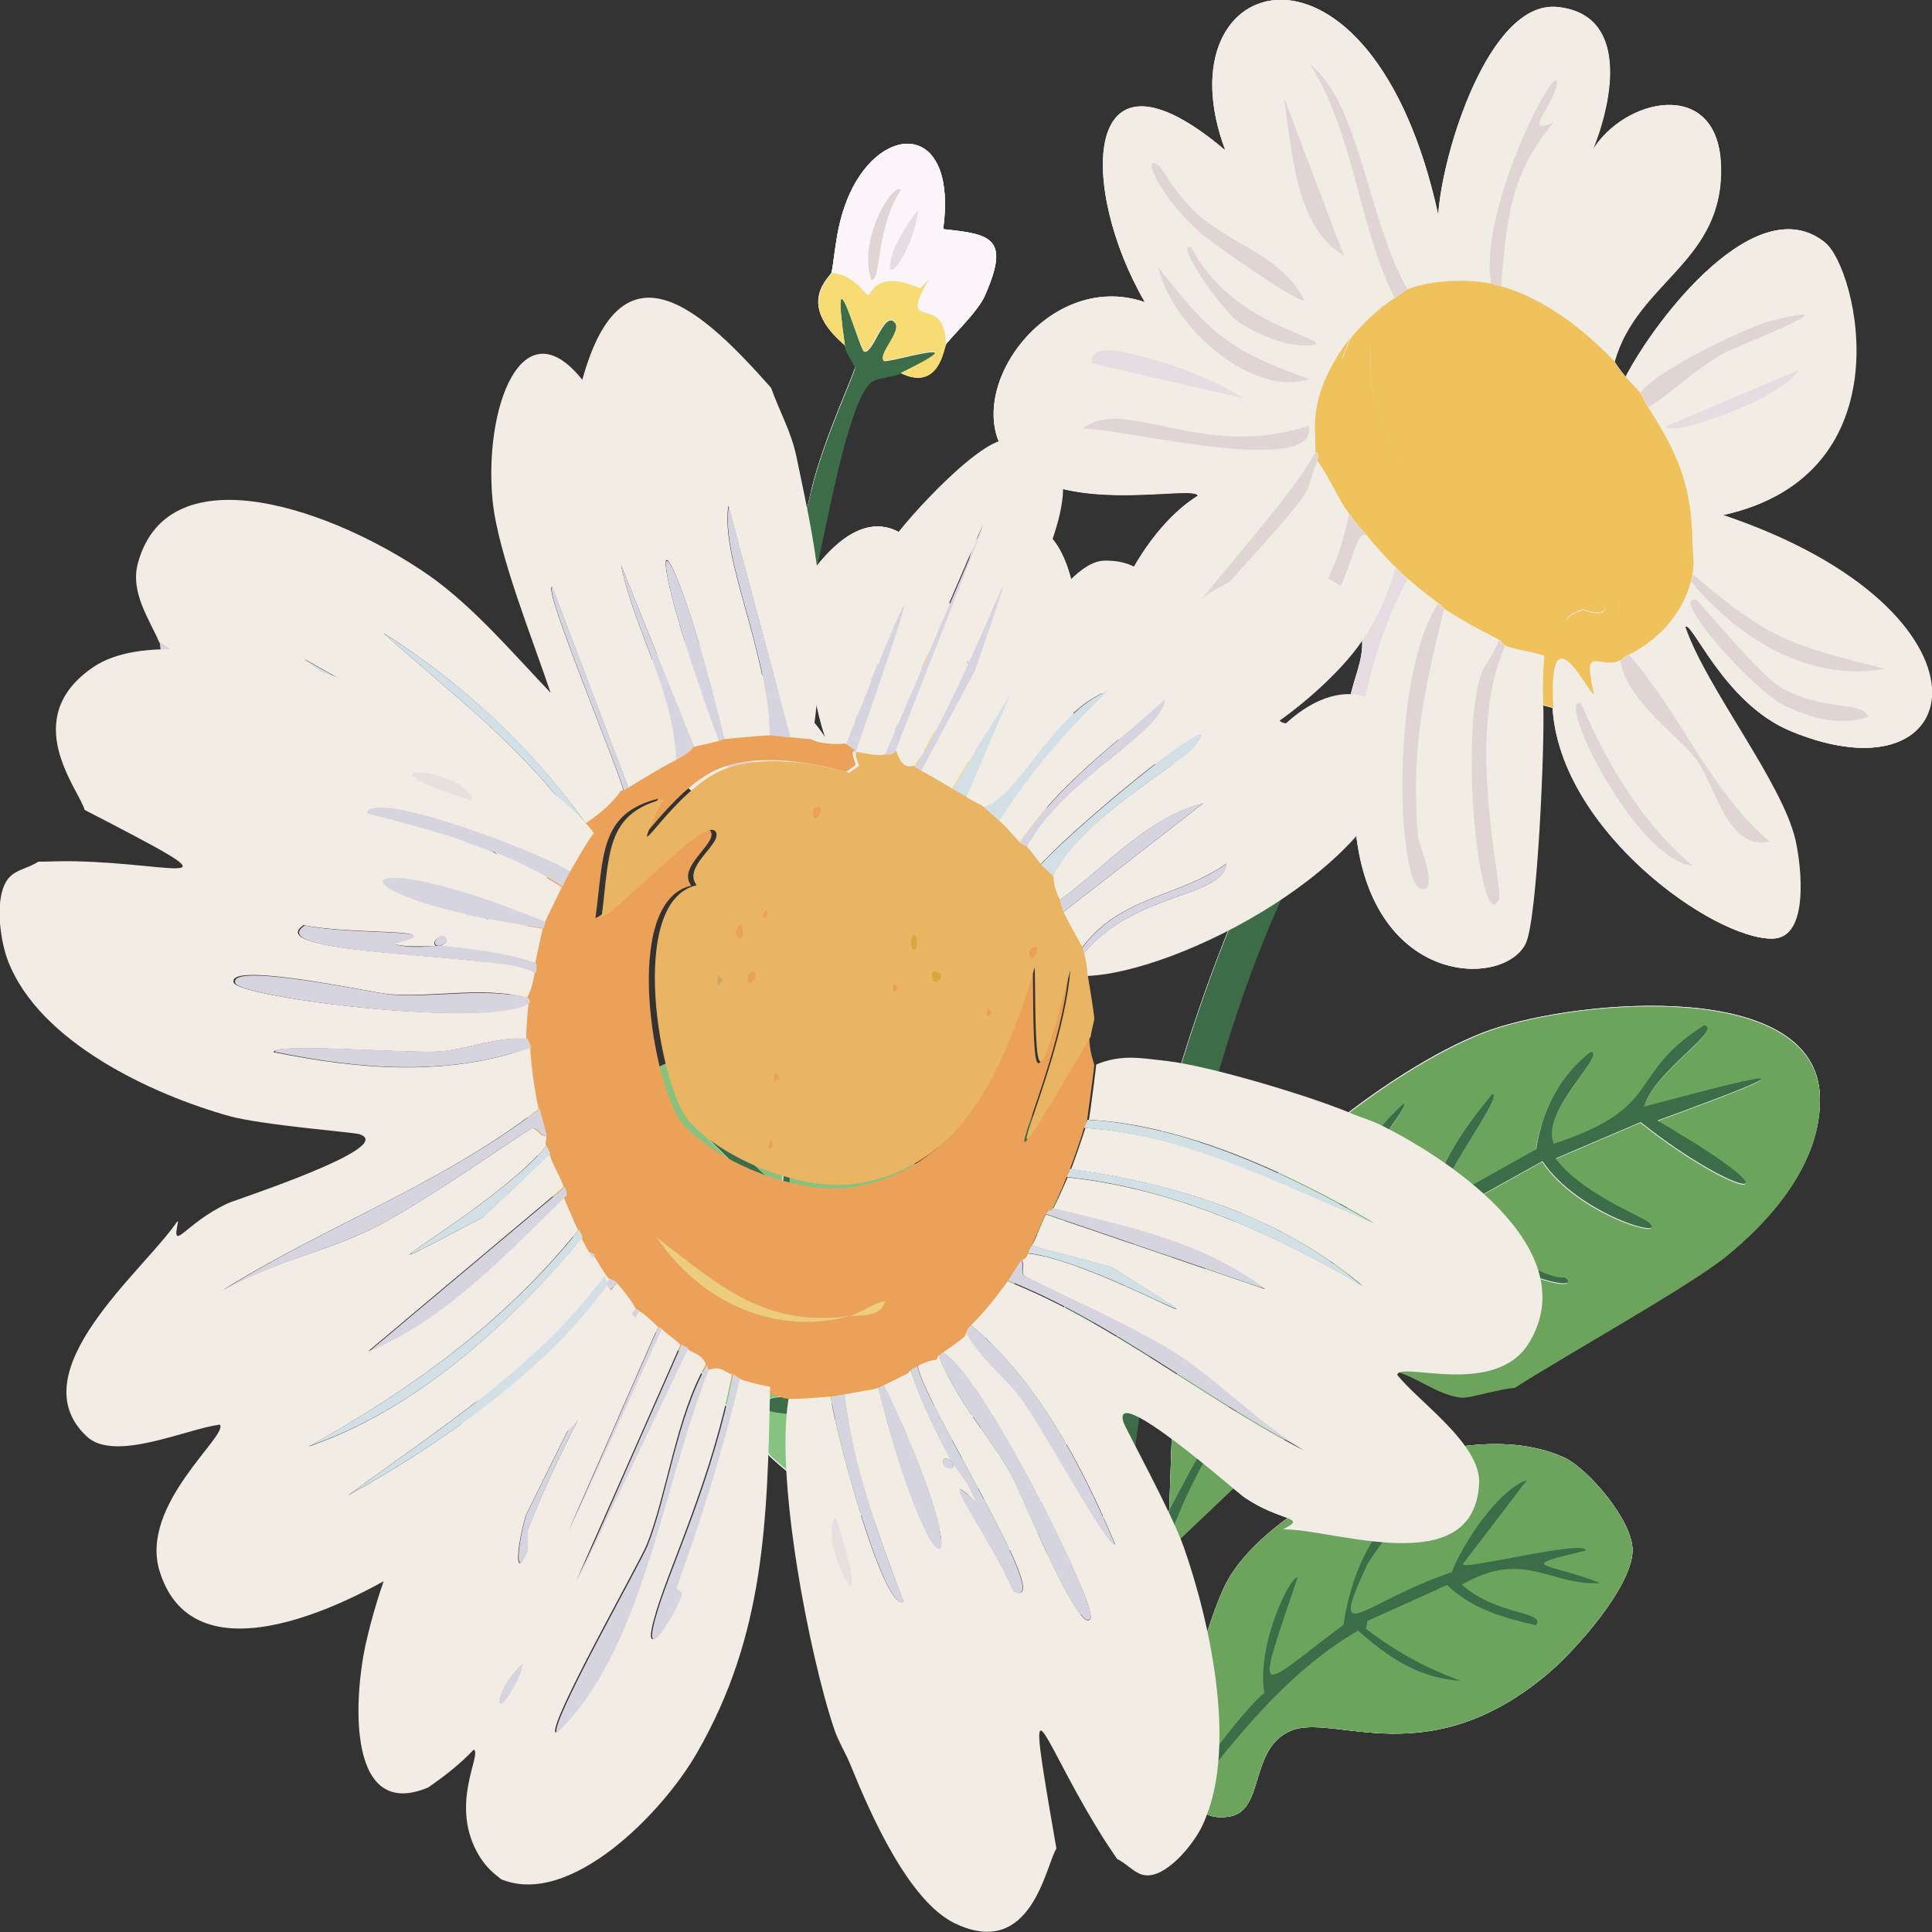 <svg viewBox="0 0 50 50" xmlns="http://www.w3.org/2000/svg" id="Layer_2"><rect x="0" y="0" width="50" height="50" fill="#333333" stroke="none"/><defs><style>.cls-1{fill:none;}.cls-2{fill:#86c381;}.cls-3{fill:#efc25b;}.cls-4{fill:#e0d5d4;}.cls-5{fill:#edeceb;}.cls-6{fill:#cfa26e;}.cls-7{fill:#eba158;}.cls-8{fill:#f7db73;}.cls-9{fill:#fbf5f9;}.cls-10{fill:#e8e0de;}.cls-11{fill:#f1ede5;}.cls-12{fill:#d8a93a;}.cls-13{fill:#d2dfe4;}.cls-14{fill:#d6d4de;}.cls-15{fill:#e7dce1;}.cls-16{fill:#eab562;}.cls-17{fill:#3c6d48;}.cls-18{fill:#6ca45d;}.cls-19{fill:#eccd7f;}</style></defs><g id="Layer_1-2"><g id="Chamomile_Icon"><rect height="50" width="50" y="0" x="0" class="cls-1"></rect><path d="M31.83,47.01c.91-.16.49-1.76,1.58-2.22,1.12-.47,3.55,1.18,6.7-1.52.66-.57,2.1-2.17,2.14-3.12.03-.78-1.16-2.15-1.77-2.43-2.72-1.24-7.55,1.08-8.72,3.2-.59,1.07-2.22,6.49.07,6.09Z" class="cls-9"></path><path d="M17.84,16.63c.68.08,1.7.69,2.28,1.14.18-1.71.48-3.43.88-5.1.32-1.34,1.12-3.01,1.13-3.18,0-.06-.23-.33-.26-.55-1.3-1.1-.38-1.77-.35-1.89.1-.44.1-1.35.56-2.22.89-1.68,2.69-1.56,2.33,1.1,1.24.13,1.74.22,1.08,1.72-.17.39-.74.93-1.01,1.26-.06.08-.17,1.24-1.18.74-.22.11-.64.09-.8.26-.59.6-1.13,3.77-1.37,4.75,2.07-2.59,3.43.23,3.89,2.53.28,0-.7-3.59,1.06-3.73,2.64-.2,1.89,5.92,1,7.45.58,1.24-.04,1.26-.75,1.8-.14.11-.81.44-.86.56-.39.93,1.25,5.59,1.58,6.71.56,1.9,1.16,3.79,1.64,5.72.26-1.4.52-2.82.83-4.21,1.09-4.81,2.75-9.48,5.42-13.43.09-.49.35-.99.31-1.5-1.08,1.66-5.65,5.21-6.63,1.86-.55-1.89.88-4.67,2.38-5.59-.06-.33-3.57.58-4.87-.94-1.39-1.62.94-4.96,3.5-4.07-1.72-2.95-1.66-7.1,2.08-3.93-1.75-4.68,3.79-6.27,5.51,1.69.09-1.59,1.31-5.57,3.08-5.4,1.84.18,1.46,2.36.9,3.73.81-1.37,3.23-1.92,3.33.32.12,2.54-2.16,3.03-2.75,5.12.01.02.06.12.29.4.8-1.54,3.41-4.9,5.15-3.47.81.66,2.14,6-2.64,7.05,7.38,2.49,6.43,7.53,1.76,5.59-1.76-.73-2.58-2.95-2.74-2.69.55,1.59,2.51,4.01,2.85,5.52.15.67.36,2.52-.58,2.54-1.51.03-5.5-2.79-5.69-5.97l-.26-.07c.04,1.02-.15,5.51-.45,6.16-.6,1.28-4.71,1.12-4.41-4.3l-.44-.12c-.66,2.13-2.39,3.68-4.26,12.37-.38,1.77-.84,3.5-1.02,5.32,0,0,.02-.03.05.22.26,2.39-.97,6.88.87,1.18.08-2.12.04-4.23.92-6.19,1.08-2.42,5.13-5.46,7.4-6.24,2.31-.8,8.47-1.34,8.52,1.76.03,1.7-1.29,3.18-2.44,4.1-.97.78-4.17,2.56-5.46,3.39-.41.03-1.18.28-1.4.25-.85-.1-1.55-.99-2.55-.69-.32.1-4.44,4.14-5.13,4.74-.71,2.16-1.26,5.65-1.42,5.9-.11.16-.45-.02-.51-.24-.11-.44.6-7.6.32-9.1-.19-1.18-2.11-5.81-2.57-7.29-.55-1.8-1.05-3.67-1.26-5.56-.18-.4-2.66-.27-2.33-1.31-1.56-.48-3.21-1.01-4.48-2.16-.23-.2-.56-.47-.73-.72-.87-1.28-.58-3.23.69-3.09ZM20.87,15.97c-.17.65-.49,1.27-.59,1.95,1.87,1.58.82,2.14.59-1.95ZM19.71,27.7c.58.17,1.17.47,1.7.77,2.07,1.16,4.46,3.58,5.46,5.96.68,1.63,1.33,6.35,1.02,8.04-.02.11.16.25-.09.19-.41-.7-.74-1.83-1.32-2.36-.13-.12-.82-.39-1.02-.48.11.83-.46,5.13-1.13,5.19-1.17.1.52-2.76.51-5.35-1.99-.07-3.32-.51-4.9-1.95-.06-.05-.06-.1-.22-.27-1.63-1.62-3.73-4.9-3.65-7.47.09-2.71,1.63-2.82,3.63-2.24Z" class="cls-9"></path><path d="M31.83,47.01c.91-.16.49-1.76,1.58-2.22,1.12-.47,3.55,1.18,6.7-1.52.66-.57,2.1-2.17,2.14-3.12.03-.78-1.16-2.15-1.77-2.43-2.72-1.24-7.55,1.08-8.72,3.2-.59,1.07-2.22,6.49.07,6.09Z" class="cls-5"></path><path d="M17.84,16.63c.68.08,1.7.69,2.28,1.14.18-1.71.48-3.43.88-5.1.32-1.34,1.12-3.01,1.13-3.18,0-.06-.23-.33-.26-.55-1.3-1.1-.38-1.77-.35-1.89.1-.44.1-1.35.56-2.22.89-1.68,2.69-1.56,2.33,1.1,1.24.13,1.74.22,1.08,1.72-.17.39-.74.93-1.01,1.26-.06.08-.17,1.24-1.18.74-.22.11-.64.09-.8.26-.59.6-1.13,3.77-1.37,4.75,2.07-2.59,3.43.23,3.89,2.53.28,0-.7-3.59,1.06-3.73,2.64-.2,1.89,5.92,1,7.45.58,1.24-.04,1.26-.75,1.8-.14.11-.81.44-.86.56-.39.93,1.25,5.59,1.58,6.71.56,1.9,1.16,3.79,1.64,5.72.26-1.4.52-2.82.83-4.21,1.09-4.81,2.75-9.48,5.42-13.43.09-.49.35-.99.31-1.5-1.08,1.66-5.65,5.21-6.63,1.86-.55-1.89.88-4.67,2.38-5.59-.06-.33-3.57.58-4.87-.94-1.39-1.62.94-4.96,3.5-4.07-1.72-2.95-1.66-7.1,2.08-3.93-1.75-4.68,3.79-6.27,5.51,1.69.09-1.59,1.31-5.57,3.08-5.4,1.84.18,1.46,2.36.9,3.73.81-1.37,3.23-1.92,3.33.32.12,2.54-2.16,3.03-2.75,5.12.01.02.06.12.29.4.8-1.54,3.41-4.9,5.15-3.47.81.66,2.14,6-2.64,7.05,7.38,2.49,6.43,7.53,1.76,5.59-1.76-.73-2.58-2.95-2.74-2.69.55,1.59,2.51,4.01,2.85,5.52.15.67.36,2.52-.58,2.54-1.51.03-5.5-2.79-5.69-5.97l-.26-.07c.04,1.02-.15,5.51-.45,6.16-.6,1.28-4.71,1.12-4.41-4.3l-.44-.12c-.66,2.13-2.39,3.68-4.26,12.37-.38,1.77-.84,3.5-1.02,5.32,0,0,.02-.03.05.22.26,2.39-.97,6.88.87,1.18.08-2.12.04-4.23.92-6.19,1.08-2.42,5.13-5.46,7.4-6.24,2.31-.8,8.47-1.34,8.52,1.76.03,1.7-1.29,3.18-2.44,4.1-.97.78-4.17,2.56-5.46,3.39-.41.03-1.18.28-1.4.25-.85-.1-1.55-.99-2.55-.69-.32.1-4.44,4.14-5.13,4.74-.71,2.16-1.26,5.65-1.42,5.9-.11.16-.45-.02-.51-.24-.11-.44.6-7.6.32-9.1-.19-1.18-2.11-5.81-2.57-7.29-.55-1.8-1.05-3.67-1.26-5.56-.18-.4-2.66-.27-2.33-1.31-1.56-.48-3.21-1.01-4.48-2.16-.23-.2-.56-.47-.73-.72-.87-1.28-.58-3.23.69-3.09ZM20.87,15.97c-.17.65-.49,1.27-.59,1.95,1.87,1.58.82,2.14.59-1.95ZM19.71,27.7c.58.17,1.17.47,1.7.77,2.07,1.16,4.46,3.58,5.46,5.96.68,1.63,1.33,6.35,1.02,8.04-.02.11.16.25-.09.19-.41-.7-.74-1.83-1.32-2.36-.13-.12-.82-.39-1.02-.48.11.83-.46,5.13-1.13,5.19-1.17.1.52-2.76.51-5.35-1.99-.07-3.32-.51-4.9-1.95-.06-.05-.06-.1-.22-.27-1.63-1.62-3.73-4.9-3.65-7.47.09-2.71,1.63-2.82,3.63-2.24Z" class="cls-5"></path><path d="M33.38,31.32c-.5,1.13-.7,2.41-.58,3.65,2.27-1.71,1.23-2.2,2.02-4.31.25-.67.98-1.62,1.5-2.08.14.1-1.06,1.39-1.41,2.52-1.19,3.87.69.95,2.11.14.19-1.12.9-2.08,1.58-2.9.38-.04-1.59,2.5-1.33,2.81l2.48-1.39c.14-1.03.66-1.95,1.41-2.52.41.08-1.31,1.53-.96,2.38,2.9-.95,1.84-1.77,3.9-3.07.48.13-1.31,1.2-1.56,2.11,3.55-.96,4.37-1.11.34.36,3.94,2.29,2.13,2.07-.43.04l-2.2.94c.64.88,2.21,1.49,2.4,1.65.59.48-1.82-.19-2.74-1.58l-2.37,1.32c-.04.18,2.32,1.78,2.95,1.69.54.45-1.79-.11-3.22-1.5-3.3,2.53-2.37,1.24.7,2.67l-3.21-.65c-2.14,1.96-3.67,3.64-4.64,6.62.69-.6,4.81-4.65,5.13-4.74,1-.3,1.7.59,2.55.69.23.03,1-.23,1.4-.25,1.29-.83,4.49-2.61,5.46-3.39,1.14-.92,2.47-2.4,2.44-4.1-.05-3.1-6.21-2.57-8.52-1.76-2.27.79-6.32,3.83-7.4,6.24-.88,1.96-.84,4.07-.92,6.19.64-1.27,1.33-2.52,2.24-3.57-.21-2.3.78-4.86.88-4.2Z" class="cls-18"></path><path d="M16.08,29.94c-.08,2.57,2.02,5.85,3.65,7.47.17.17.17.22.22.27,1.57,1.44,2.91,1.88,4.9,1.95,0,0,0-.2.09-.19.57.06.43.31.53.35.2.09.89.36,1.02.48.02-.22-.63-1.31-.7-1.35-.54-.35-2.17-.34-.23-.43-.86-1.86-5.39-1.81-5.68-2-.14-.1-.1-.24.06-.3.72-.27,4.02.71,4.92,1.17l-2.6-3.81c-.46.17-.96.28-1.45.24-.27-.02-2.65-.32-2.56-.43l3.71.05c.18-.29-1.61-1.89-1.81-2.23-2.99.35-4.35-.14-.28-.23-3.15-2.87-2.69-3.04.27-.19.33-.16-.25-2.24.15-2.07.28.68.06,2.06.12,2.3.07.26,1.41,1.49,1.7,1.88l.15-2.07c.5,2.06-.56,1.91,1.23,3.92l.16-.12c-.07-.23-.11-2.31.23-2.21.09,2.48-.49,2.41,1.1,4.52l.16-.11c.02-.4.12-1.6.2-1.85.65-2.08-.06,2.25-.04,2.42.03.31,1.22,1.96,1.4,2.43.33.05.12-2.33.41-1.74.19.39-.62,2.43.76,4.38.31-1.69-.34-6.41-1.02-8.04-1-2.37-3.39-4.8-5.46-5.96-.53-.3-1.12-.61-1.7-.77-2-.58-3.55-.47-3.63,2.24Z" class="cls-2"></path><path d="M22.36,22.6c-.33,1.04,2.15.92,2.33,1.31.21,1.89.7,3.77,1.26,5.56.46,1.48,2.39,6.11,2.57,7.29.28,1.5-.43,8.66-.32,9.1.06.22.4.41.51.24.16-.25.71-3.74,1.42-5.9.98-2.97,2.51-4.65,4.64-6.62l3.21.65c-3.07-1.43-4-.14-.7-2.67,1.43,1.39,3.76,1.95,3.22,1.5-.63.09-2.99-1.51-2.95-1.69l2.37-1.32c.93,1.39,3.33,2.06,2.74,1.58-.19-.16-1.76-.77-2.4-1.65l2.2-.94c2.55,2.02,4.37,2.25.43-.04,4.03-1.47,3.21-1.31-.34-.36.25-.91,2.04-1.98,1.56-2.11-2.06,1.3-1,2.12-3.9,3.07-.35-.85,1.37-2.3.96-2.38-.76.58-1.27,1.49-1.41,2.52l-2.48,1.39c-.25-.31,1.71-2.85,1.33-2.81-.68.83-1.39,1.78-1.58,2.9-1.43.81-3.3,3.73-2.11-.14.35-1.14,1.55-2.42,1.41-2.52-.53.45-1.25,1.4-1.5,2.08-.79,2.11.25,2.61-2.02,4.31-.12-1.24.08-2.52.58-3.65-.1-.66-1.09,1.9-.88,4.2-.91,1.05-1.59,2.3-2.24,3.57-1.84,5.69-.61,1.21-.87-1.18-.34.08-.77-1.64-.63-1.65.11.24.57,1.35.59,1.43.18-1.82.64-3.55,1.02-5.32,1.88-8.69,3.6-10.24,4.26-12.37.19-.62.19-1.29.31-1.92-2.67,3.95-4.33,8.62-5.42,13.43-.32,1.39-.57,2.81-.83,4.21-.48-1.93-1.09-3.82-1.64-5.72-.33-1.12-1.96-5.78-1.58-6.71.05-.12.72-.45.86-.56,1.34-2.34-.71.04-.88-.02-.12-.61-.64-2.1-.84-1.12-.16.8,1.52,2.09-1.73,1.17-.17-.05-.35-.09-.53-.14Z" class="cls-17"></path><path d="M19.87,30.96c-4.07.09-2.71.58.28.23.2.34,1.99,1.94,1.81,2.23l-3.71-.05c-.09.11,2.29.41,2.56.43.49.03.98-.08,1.45-.24l2.6,3.81c-.9-.46-4.2-1.43-4.92-1.17-.16.06-.2.2-.06.3.29.2,4.82.15,5.68,2-1.94.1-.31.09.23.43.06.04.72,1.13.7,1.35.57.54.91,1.67,1.32,2.36.24.06.07-.07.09-.19-1.38-1.95-.57-3.99-.76-4.38-.29-.59-.08,1.78-.41,1.74-.18-.47-1.37-2.13-1.4-2.43-.02-.17.69-4.5.04-2.42-.08.25-.18,1.45-.2,1.85l-.16.11c-1.59-2.11-1.01-2.04-1.1-4.52-.34-.1-.3,1.98-.23,2.21l-.16.12c-1.79-2.02-.73-1.87-1.23-3.92l-.15,2.07c-.29-.4-1.63-1.62-1.7-1.88-.07-.24.16-1.62-.12-2.3-.4-.17.18,1.92-.15,2.07-2.96-2.85-3.43-2.68-.27.19Z" class="cls-17"></path><path d="M24.85,39.64c0,2.59-1.68,5.45-.51,5.35.67-.06,1.24-4.35,1.13-5.19-.1-.05.04-.3-.53-.35-.08,0-.08.19-.09.19Z" class="cls-17"></path><path d="M35.08,20.11c-.3,5.42,3.81,5.58,4.41,4.3.3-.65.49-5.14.45-6.16-.02-.42,0-.84.03-1.26-.06-.08-.81-.17-1.01-.27-1.08,2.38-.02,6.26-.16,6.56-.46.99-1.04-4.03-.45-5.83.05-.17.38-.61.46-.88-.47-.25-.97-.5-1.41-.8-.53,2.1-.87,3.69-.68,5.89.02.19.58,1.53.05,1.33-.59-.22-.77-5.5.47-7.37-.27-.19-.55-.42-.8-.64-.85,1.58-1.25,3.29-1.35,5.13Z" class="cls-11"></path><path d="M22.89,22.74c3.26.92,1.58-.37,1.73-1.17.19-.98.72.51.84,1.12.17.07,2.22-2.32.88.02.71-.54,1.33-.56.75-1.8-.01-.03-.23.07-.3-.34.65-1.31-.13-1.38-.09-.02-.07.07-.61-.22-1.04.3-.35-1.55-1.34-1.42-1.44-1.55-.09-.11.27-2.67-.54-2.52.5,1.23.12,2.16.14,2.47,0,.17.54.69.15.83-.06.02-.11-.45-.18-.47-.39-.1.11,2.11.3,2.35-.14.13-1.26-.67-1.19.79Z" class="cls-8"></path><path d="M21,12.68c-.4,1.67-.7,3.38-.88,5.1,0,0,.02.03.16.15.1-.68.42-1.3.59-1.95.11-.42.17-.87.27-1.3.24-.99.78-4.15,1.37-4.75.16-.17.58-.15.8-.26,2.2-1.07-.36-.24-.44-.33-.15-.17.46-.75.3-.97-.28-.39-.57.83-.81.73-.12-.05-.9-2.95-.49-.13.03.21.26.49.26.55-.01.17-.81,1.84-1.13,3.18Z" class="cls-17"></path><path d="M21.87,8.95c-.41-2.82.37.08.49.13.23.09.52-1.13.81-.73.16.23-.45.81-.3.97.09.09,2.64-.74.44.33,1.01.5,1.12-.66,1.18-.74-.04-1.43-1.29-.2-.43-1.7l-.24.25c-1.14-.51-1.27.17-1.34.17-.09,0-.35-.52-.95-.57-.03.12-.95.79.35,1.89Z" class="cls-8"></path><path d="M34.95,18.07c-.12.63-.12,1.3-.31,1.92l.44.12c.1-1.84.5-3.55,1.35-5.13-.1-.09-.21-.19-.31-.29-.28.84-.4,1.18-.86,1.88.04.51-.22,1.01-.31,1.5Z" class="cls-15"></path><path d="M31.83,47.01c.91-.16.49-1.76,1.58-2.22,1.12-.47,3.55,1.18,6.7-1.52.66-.57,2.1-2.17,2.14-3.12.03-.78-1.16-2.15-1.77-2.43-2.72-1.24-7.55,1.08-8.72,3.2-.59,1.07-2.22,6.49.07,6.09Z" class="cls-18"></path><path d="M39.51,38.31c-.71.23-1.64,1.6-1.94,2.38-2.24.74-3.24,2.06-2.2-.17.11-.24,1.1-1.52,1.03-1.57-.95.63-1.45,1.89-1.63,3.1-2.28,1.7-2.31,2.11-1.19-1.22-.15-.1-1.07,1.69-.86,2.99-.25.14-1.92,2.12-1.66,2.35,1.19-1.54,2.46-3.03,4.09-3.97.8.72,1.61,1.24,2.66,1.3-.89-.32-1.7-.76-2.46-1.35l.04-.2,2.06-.93c.66.63,1.47.85,2.3,1.04.28-.36-1.01-.24-1.92-1.05,1.64-.93,2.27.04,3.59-.04-1.37-.54-2.27-.4-.38-.84,0-.3-3.06.49-3.19.36l1.67-2.19Z" class="cls-17"></path><path d="M17.15,19.72c.17.25.51.52.73.72,1.27,1.14,2.93,1.68,4.48,2.16.17.05.35.09.53.14-.07-1.46,1.05-.66,1.19-.79-.19-.24-.69-2.45-.3-2.35.08.02.12.5.18.47.38-.14-.14-.66-.15-.83-.01-.31.36-1.23-.14-2.47.81-.15.45,2.41.54,2.52.11.13,1.09,0,1.44,1.55.43-.52.97-.23,1.04-.3-.04-1.35.74-1.28.09.02.07.42.29.31.3.34.89-1.53,1.64-7.66-1-7.45-1.76.14-.78,3.73-1.06,3.73-.47-2.29-1.83-5.11-3.89-2.53-.1.43-.16.88-.27,1.3.22,4.1,1.27,3.53-.59,1.95-.14-.11-.15-.14-.16-.15-.58-.46-1.59-1.07-2.28-1.14-1.27-.14-1.56,1.81-.69,3.09Z" class="cls-11"></path><path d="M20.01,19.86c-.37-.18-.78-.15-1.17-.21l-.04.2c1.42.03,1.91,2.08,3.37,1.91.04-.19-.76-.42-1.18-.79-.28-.25-.68-.96-.98-1.11Z" class="cls-4"></path><path d="M19.42,18.22c-.15-.02-.22.03-.13.18.11.18,2.6,2.62,3.01,2.76-.08-.61-2.68-2.91-2.88-2.94Z" class="cls-4"></path><path d="M22.45,15.76c-.42.79.32,2.92,1.03,3.55-.49-1.13-.9-2.28-1.03-3.55Z" class="cls-4"></path><path d="M25.76,17.28c-.47.57-.71,2.65-.33,2.45l.33-2.45Z" class="cls-15"></path><path d="M26.93,17.92c-.21.32-.6,1.01-.7,1.34-.6,2.02.51.24.7-1.34Z" class="cls-4"></path><path d="M22.17,18.43c-.16.74.16,1.44.5,2.04.32-.06-.25-1.19-.5-2.04Z" class="cls-4"></path><path d="M29.4,37.91c-.03-.26-.04-.21-.05-.22-.01-.08-.47-1.18-.59-1.43-.14,0,.29,1.73.63,1.65Z" class="cls-18"></path><path d="M26.14,11.9c1.3,1.52,4.82.61,4.87.94-1.5.92-2.93,3.7-2.38,5.59.98,3.35,5.54-.2,6.63-1.86.46-.7.58-1.04.86-1.88-.26-.25-.52-.56-.76-.84-.22-.15-.4.78-.63,1.26-.35.69-3.01,4.47-3.61,4.15-.42-.23.6-.71,1.03-1.15,1.23-1.28,2.43-2.91,2.77-4.8-.31-.43-.51-.96-.83-1.38l-.25.73c-.34.64-1.79,2.08-2.23,2.67-.85,1.15-2.78,4.6-1.99,2.42.53-1.47,3.56-4.45,4.43-6.04.06-.45-.3-1.35.89-2.93.27-.36.79-.85,1.15-1.06-.96-1.91-1.05-4.26-2.18-6.03,1.25.91,1.52,4.1,2.51,5.8.58-.24,1.56-.28,2.17-.15-.31-1.77,1.49-5.39,1.7-5.25.04.54-.98,1.47-.09,1.09-1.11,1.34-1.21,2.48-1.35,4.23,1.1.31,2.12,1.09,2.94,1.95.59-2.09,2.86-2.58,2.75-5.12-.1-2.24-2.52-1.69-3.33-.32.56-1.37.94-3.55-.9-3.73-1.77-.17-2.99,3.81-3.08,5.4-1.72-7.96-7.26-6.38-5.51-1.69-3.74-3.17-3.8.98-2.08,3.93-2.56-.89-4.9,2.45-3.5,4.07Z" class="cls-11"></path><path d="M34.09,11.93c.08-.23-.05-.21-.05-.22-.87,1.59-3.9,4.57-4.43,6.04-.78,2.18,1.14-1.27,2-2.42.44-.6,1.9-2.04,2.23-2.67l.24-.73Z" class="cls-4"></path><path d="M35.36,13.85c-.15-.18-.31-.36-.45-.54-.35,1.89-1.54,3.52-2.77,4.8-.43.44-1.45.92-1.03,1.15.6.33,3.27-3.46,3.61-4.15.24-.47.41-1.4.63-1.25Z" class="cls-4"></path><path d="M33.86,11.02c-2.75.91-4.76-.79-5.83.07.9-.01,5.35,1.11,5.82.19.03-.06.06-.2,0-.26Z" class="cls-4"></path><path d="M36.09,7.71c.11-.07.31-.22.33-.23-.99-1.7-1.26-4.89-2.51-5.8,1.13,1.76,1.23,4.12,2.18,6.03Z" class="cls-4"></path><path d="M38.59,7.33c.09.02.18.05.26.07.14-1.75.24-2.89,1.35-4.23-.89.39.13-.55.09-1.09-.22-.15-2.02,3.48-1.7,5.24Z" class="cls-4"></path><path d="M29.97,6.91c.38,1.59,2.47,3.39,3.91,2.9-2.05-.74-2.5-1.1-3.91-2.9Z" class="cls-4"></path><path d="M29.97,4.27c-.45-.3.05.84,1.12,1.78.2.18,2.55,1.84,2.67,1.72-.55-1.09-1.84-1.45-2.67-2.14-.62-.52-1.04-1.31-1.11-1.36Z" class="cls-4"></path><path d="M33.22,2.5c.24,1.45.28,3.34,1.56,4.12l-1.56-4.12Z" class="cls-4"></path><path d="M29.49,9.21c-.39-.09-1.24-.36-1.25.19l3.95.91c-.79-.49-1.81-.89-2.7-1.1Z" class="cls-15"></path><path d="M30.83,6.4c-.47-.18.78,1.61,1.18,1.9.5.36,1.46.76,2.06.61.05-.22-2.25-.57-3.24-2.51Z" class="cls-4"></path><path d="M40.2,18.32c.18,3.18,4.17,6,5.69,5.97.94-.02.73-1.87.58-2.54-.34-1.5-2.3-3.93-2.85-5.52.16-.26.98,1.96,2.74,2.69,4.67,1.94,5.62-3.1-1.76-5.59,4.78-1.06,3.45-6.39,2.64-7.05-1.74-1.43-4.35,1.93-5.15,3.47.13.15.31.33.38.42.39-.61,2.81-1.72,3.32-1.85,2.5-.64-.78.61-1.2.84-.68.37-1.26.97-1.92,1.38.74,1.17,1.12,1.99,1.14,3.47,0,.28.07.56,0,.85,1.99,1.71,2.57,1.84,4.98,2.45-1.91.34-3.73-.71-5.02-2.25-.25.89-.88,1.53-1.6,1.89,1.35,1.53,2.13,3.55,3.64,4.84-1.13.24-1.38-1.45-1.92-2.16-.45-.58-1.81-1.54-1.94-2.53-.59.25-1-.48-.69.87-.12.04-1.21-2.3-1.05.35Z" class="cls-11"></path><path d="M43.9,15.52c-.73-.13,1.46,2.32,2.23,2.71.7.36,1.45.56,2.21.33-.09-.43-1.11-.13-2.22-.75-.54-.31-1.69-1.72-2.22-2.29Z" class="cls-4"></path><path d="M41.94,17.1c.12.99,1.49,1.94,1.94,2.53.54.7.8,2.39,1.92,2.15-1.52-1.28-2.3-3.3-3.64-4.83-.17.08-.21.15-.22.15Z" class="cls-4"></path><path d="M43.81,14.86c-.01.07-.02.14-.04.2,1.29,1.54,3.11,2.59,5.02,2.25-2.42-.61-2.99-.74-4.98-2.45Z" class="cls-4"></path><path d="M42.46,10.17s.1.21.2.37c.66-.41,1.24-1.01,1.92-1.38.42-.23,3.7-1.48,1.2-.84-.51.13-2.93,1.25-3.32,1.85Z" class="cls-4"></path><path d="M40.92,18.2c-.7-.24,1.4,4.05,2.89,4.21-1.29-1.09-2.2-2.59-2.89-4.21Z" class="cls-4"></path><path d="M46.54,9.58l-3.42,1.45c.1.32,3.07-.75,3.42-1.45Z" class="cls-15"></path><path d="M34.73,9.3l.75-.27c-.29,3.15,3.42,6.63,6.07,6.6.05.43-.56.15-.59.16-1.37.47,1.05.94.93-.22.92-.08,1.52-.6,1.91-1.55-.02-1.48-.4-2.31-1.14-3.47-.1-.16-.19-.35-.2-.37-.07-.09-.25-.27-.38-.42-.23-.27-.28-.38-.29-.4-.82-.86-1.85-1.64-2.94-1.95-.09-.03-.18-.05-.26-.07-.61-.13-1.59-.09-2.17.15-.02,0-.22.16-.33.23-.36.21-.88.7-1.15,1.06l-.2.52Z" class="cls-3"></path><path d="M39.52,8.42c-1.84-.81-2.79,2.11-.09,3.99,4.04,2.81,2.14-3.09.09-3.99Z" class="cls-3"></path><path d="M37.38,15.77c-.07-.05-.09-.1-.16-.15-1.24,1.88-1.06,7.15-.47,7.37.53.2-.03-1.15-.05-1.33-.2-2.21.15-3.79.67-5.89Z" class="cls-4"></path><path d="M38.95,16.72c-.08-.04-.08-.11-.16-.15-.08.27-.41.71-.46.88-.58,1.8,0,6.82.46,5.83.14-.29-.91-4.17.16-6.56Z" class="cls-4"></path><path d="M34.04,11.7s.13,0,.05.22c.32.43.51.95.83,1.38.13.19.3.37.44.54.23.28.5.59.76.84.1.1.2.2.31.29.25.22.53.45.8.64.07.05.09.1.16.15.44.3.94.55,1.41.8.08.04.08.11.16.15.21.1.95.2,1.01.27-.04.42-.05.84-.03,1.26l.26.07c-.15-2.65.93-.31,1.05-.35-.3-1.35.1-.62.69-.87.01,0,.05-.07.22-.15.72-.36,1.36-1,1.6-1.89.02-.07.03-.14.04-.2.06-.28,0-.57,0-.85-.38.95-.99,1.46-1.91,1.55.12,1.17-2.3.69-.93.22.03-.01.64.27.59-.16-2.65.03-6.36-3.45-6.07-6.6l-.75.27.2-.52c-1.19,1.58-.84,2.48-.89,2.93Z" class="cls-3"></path><path d="M36.03,12.24c-.87-.29.46.79-.22.84.02.21,1.25,1.52,1.73,1.1-1.77-1.21-.93-1.01-.87-1.18.03-.08-.53-.72-.63-.75Z" class="cls-3"></path><path d="M38.98,15.04c-.58-.19-.45.24-.1.5,1.42,1.06,1.17-.14.1-.5Z" class="cls-3"></path><path d="M35.06,10.18c-.46-.14-.03.78.03.75.19-.09.11-.7-.03-.75Z" class="cls-3"></path><path d="M35.58,11.27c-.42-.32-.18.6-.04.62.28.04.07-.6.04-.62Z" class="cls-3"></path><path d="M21.52,7.06c.6.05.86.57.95.57.07,0,.2-.68,1.34-.17l.24-.25c-.86,1.5.39.27.43,1.7.27-.33.84-.87,1.01-1.26.66-1.5.15-1.59-1.08-1.72.36-2.66-1.44-2.78-2.33-1.1-.46.88-.46,1.78-.56,2.22Z" class="cls-9"></path><path d="M23.32,4.91c-.21-.2-1.13,1.29-.77,2.33.26.07.1-1.33.77-2.33Z" class="cls-4"></path><path d="M23.76,5.45c-.18.16-.59.88-.64,1.04-.36,1.14.5.1.64-1.04Z" class="cls-15"></path><path d="M19.95,10.02c.21.6.53,1.16.66,1.79.62,2.94.87,4.16.4,7.4-.23-.02-.46-.05-.54-.06l-1.62-6.06c-.21,1.38,1.01,3.68,1.08,6-.12,0-1.11.08-1.17.09-1.49-6.21-2.47-6.3-.14.05-.15.04-.6.13-.63.15l-1.92-4.76c.36,1.74,1.39,3.29,1.43,5.12-.38.19-.85.48-1.22.7l-1.99-5.25c-.27-.02,1.78,4.86,1.85,5.3-.05.03-.22.39-.95.86-1.45-2.04-3.25-3.69-5.27-4.97,1.76,1.58,3.63,2.96,5.05,4.97.06.33-.27.43-.5.86-1.72-2.42-4.19-3.8-6.6-5.16,2.24,1.69,4.79,2.87,6.51,5.36-.12.22-.22.48-.32.71-1.99-1.79-4.16-3.22-6.51-4.34,2.08,1.67,4.66,2.49,6.29,4.85-.09.25-.21.61-.28.87-6.29-4.81-6.25-4.32,0,.26-.03.13-.02.45-.05.61-2.93-1.47-5.52-3.54-8.24-5.4-.55-.38-1.22-.78-1.21-.44-.1-.31-1.07.02-1.98-.12-.2-.68-.39-.99.01-1.79.67-.43,1.29-.66,2.07-.59,1.94,1.17,1.14.35-.04-.41-.25-.59-.76-1.29-.55-2.05.8-2.92,5.12-1.36,7.53.32,1.14.8,2.17,2.01,3.15,3.04-.45-1.35-1.36-3.59-1.5-4.96-.24-2.4.76-5.1,2.32-3.14,1.04-3.78,3.15-1.75,4.88.2Z" class="cls-11"></path><path d="M28.13,25.25c-.01-.07,0-.22-.09-.56,1.32-1.62,3.62-1.45,3.7-2.34-1.23.87-2.76.84-3.75,2.19-.02-.05-.39-.71-.49-.92l3.64-2.83c-1.47.38-2.51,1.63-3.73,2.52-.2-.38-.16-.59-.18-.61.67-1.46,3.32-2.94,3.64-3.34,1.14-1.41-2.88,1.85-3.96,3.03-.1-.14-.24-.34-.36-.46,1.01-1.85,3.48-2.89,3.58-3.82-1.3,1.18-2.74,2.18-3.76,3.72-.18-.18-.38-.44-.54-.57.8-1.28,1.76-2.36,2.81-3.37-1.43.57-2.3,2.74-3.21,3.01-.14-.1-.31-.16-.45-.26l1.14-2.67-1.5,2.46c-.26-.16-.54-.32-.81-.47l1.39-2.59c1.85-5.34-.31.7-1.57,2.49-.1-.05-.3.17-.49-.41l2.31-5.9-2.58,6c-.19.07-.56-.04-.76-.06,1.69-4.86,1.76-5.21-.27-.16-.02,0-.1.03-.45,0,.48-1.68.59-3.48,1.45-4.99.4-.7,2.44-2.93,3.19-2.96,2.7-.11.91,3.21.81,3.6-.75,2.92.55-.43,1.73-.47,1.27-.04,1.79,1.07,1.33,2.31,2.02-3.16,5.44-2.13,5.24-.74-.14,1.02-2.72,2.53-1.86,2.64,1.62-1.48,3.08-.56,2.92.79-.35,2.88-5.7,5.68-8.11,5.75Z" class="cls-11"></path><path d="M33.2,39.58c.68-.34-.06-.17-1.03-.85-.17-.12-3.45-3.01-3.09-1.91.06.17,1.23,2.31,1.55,3.2.7,1.99,1.44,5.36.45,7.3-.25.48-.92,1.28-1.45,1.21-.26-.03-.45-.29-.72-.42-.18-.27-.36-.53-.53-.82-1.51-2.47-1.89-4.33-1.04.55-.28.44-.64,2.88-2.62,1.94-1.2-.57-2.19-2.82-2.72-4.13-.12-.29-.3-.58-.4-.87-.64-1.86-1.6-6.74-1.16-8.74.18.03.78-.02,1.04-.04.04.74,1.38,5.75,1.9,5.45-.66-1.76-1.35-3.6-1.54-5.5.15-.02.81-.13.86-.15,1.48,5.97,2.79,5.44.13-.05.04-.01.61-.29.72-.35.25.84.68,1.65,1.07,2.41-.04-.04-.18-.11-.2-.05-.02.05-.02.1,0,.13.02.07.09.1.15.11.02,0,.04,0,.05,0,.05-.01.08-.06.04-.13,0,0,.01.02.02.03.02.02.03.05.06.08.01.01.03.03.04.05.01.02.03.04.04.05.04.05.08.12.13.19l.08.12c.09.15.18.33.25.51-1.22-1.22.44,1.04.95,2.28,1.23.61-2.57-5.24-2.48-5.91.39-.22.52-.18.54-.2.44,1.18,1.33,2.1,1.91,3.15.19.35,1.75,4.17,2.02,3.67.19-.36-2.95-6.63-3.89-6.92.2-.15.51-.34.68-.5.36.68.98,1.13,1.43,1.72.49.64,2.25,3.91,2.42,3.77-.91-2.15-2.04-4.26-3.76-5.7.38-.37.63-.67.95-1.11,2.74,1.08,5.07,3.03,7.7,4.39-.58-.34-1.13-.78-1.67-1.23-.14-.11-.27-.22-.4-.33-.4-.33-.81-.66-1.23-.93-1.16-.75-3.76-1.89-3.94-2.03-.1-.07.03-.36-.09-.43.06-.09.13-.06.18-.15,1.86.2,6.25,2.9,2.16.35l-2.06-.55c.15-.25.23-.56.37-.81l5.68,1.94c-1.65-1.24-3.61-1.62-5.49-2.09.13-.26.25-.54.37-.81,2.71.29,5.25,1.41,7.65,2.82-2.16-1.84-4.92-2.67-7.56-3.03.09-.23.31-.87.37-1.07,2.63.17,5.04,1.44,7.47,2.46-2.16-1.28-4.92-2.55-7.38-2.67.02-.07.18-1.29.19-1.43.67-.28,1.18-.16,1.84-.09,1.12.13,3.75.92,4.8,1.37.21.09.49.17.67.26,1.57.76,5.39,3.15,3.9,5.65-.87,1.45-3.36.48-3.42.84.54.69,2.18,1.8,2.12,2.82-.14,2.52-3.73,1.18-5.04,1.18Z" class="cls-11"></path><path d="M24.28,35.06s.02-.08.05-.1c.94.29,4.08,6.57,3.89,6.92-.27.5-1.83-3.31-2.02-3.67-.59-1.06-1.47-1.98-1.91-3.15Z" class="cls-14"></path><path d="M26.05,33.14c.15-.21.23-.36.36-.56.11.07-.01.36.09.43.18.14,2.78,1.27,3.94,2.02,1.14.73,2.15,1.83,3.33,2.5-2.63-1.36-4.98-3.33-7.73-4.41Z" class="cls-14"></path><path d="M25,34.46s.05-.17.09-.2c1.72,1.43,2.85,3.55,3.76,5.7-.17.13-1.94-3.13-2.43-3.77-.45-.59-1.07-1.04-1.43-1.72Z" class="cls-14"></path><path d="M24.62,37.82c-.39-.76-.82-1.57-1.06-2.41.01,0,0-.05.18-.15-.09.68,3.71,6.53,2.48,5.92-.51-1.24-2.17-3.5-.95-2.28-.18-.53-.62-1.02-.64-1.08Z" class="cls-14"></path><path d="M27.6,30.45c.03-.07.07-.13.09-.2,2.64.36,5.39,1.18,7.56,3.03-2.4-1.41-4.94-2.54-7.65-2.82Z" class="cls-13"></path><path d="M22.7,35.81s.09-.03.14-.05c2.65,5.49,1.34,6.02-.14.05Z" class="cls-14"></path><path d="M28.05,29.18c.02-.07.08-.14.09-.2,2.46.12,5.22,1.39,7.38,2.67-2.44-1.02-4.84-2.29-7.47-2.46Z" class="cls-13"></path><path d="M27.05,31.41c.14-.27.18-.14.18-.15,1.89.47,3.85.85,5.5,2.09l-5.68-1.94Z" class="cls-14"></path><path d="M21.49,36.01c.12,0,.24-.03.36-.05.19,1.9.87,3.74,1.54,5.5-.52.3-1.86-4.71-1.9-5.45Z" class="cls-14"></path><path d="M26.59,32.43c.04-.06.06-.14.09-.2l2.07.55c4.09,2.54-.3-.15-2.16-.35Z" class="cls-13"></path><path d="M21.64,39.3c.99,3.07-.1,1.31-.12.38,0-.09.01-.4.12-.38Z" class="cls-10"></path><path d="M24.62,37.82c.22.26-.31.24-.2-.05.02-.06.16,0,.2.05Z" class="cls-14"></path><path d="M14.06,23.13c-.07.17-.17.34-.23.51-1.63-2.36-4.2-3.19-6.29-4.85,2.35,1.13,4.52,2.55,6.51,4.34Z" class="cls-13"></path><path d="M20.48,19.16c-.19,0-.35-.06-.54-.06-.07-2.32-1.29-4.63-1.08-6l1.62,6.06Z" class="cls-14"></path><path d="M14.47,22.22c-.03.06-.06.14-.09.2-1.72-2.49-4.27-3.68-6.51-5.36,2.41,1.36,4.88,2.74,6.6,5.16Z" class="cls-13"></path><path d="M18,19.39s0,.1-.5.35c-.04-1.83-1.06-3.37-1.43-5.12l1.92,4.76Z" class="cls-14"></path><path d="M15.2,21.36h-.22c-1.42-2.01-3.29-3.39-5.05-4.97,2.03,1.28,3.83,2.93,5.27,4.97Z" class="cls-13"></path><path d="M18.77,19.2s-.04.02-.14.05c-2.34-6.35-1.35-6.26.14-.05Z" class="cls-14"></path><path d="M13.56,24.51s.07-.06,0,.26c-6.25-4.57-6.29-5.06,0-.26Z" class="cls-13"></path><path d="M16.29,20.45c-.12.07-.13.05-.14.05-.07-.43-2.12-5.32-1.85-5.3l1.99,5.25Z" class="cls-14"></path><path d="M4.17,17.03c0-.08-.03-.39-.04-.41,1.18.76,1.99,1.58.04.41Z" class="cls-14"></path><path d="M27.24,22.69c-.04-.06-.26-.23-.31-.31,1.08-1.17,5.1-4.43,3.96-3.03-.32.4-2.97,1.88-3.64,3.34Z" class="cls-13"></path><path d="M23.17,19.44c-.08.15-.26.09-.27.1l2.58-6-2.31,5.9Z" class="cls-14"></path><path d="M26.57,21.92s-.14-.06-.18-.1c1.02-1.54,2.46-2.54,3.76-3.72-.1.93-2.57,1.98-3.58,3.82Z" class="cls-14"></path><path d="M27.51,23.61c-.09-.21-.08-.29-.09-.31,1.22-.89,2.26-2.14,3.73-2.52l-3.64,2.83Z" class="cls-14"></path><path d="M25.86,21.25c-.15-.13-.38-.34-.4-.36.91-.27,1.78-2.44,3.21-3.01-1.05,1.01-2.01,2.09-2.81,3.37Z" class="cls-13"></path><path d="M22.14,19.48c-.07,0-.2-.15-.27-.16,2.02-5.05,1.96-4.71.27.16Z" class="cls-14"></path><path d="M23.84,19.95c-.06-.03-.12-.07-.18-.1,1.26-1.78,3.42-7.83,1.57-2.49l-1.39,2.59Z" class="cls-14"></path><path d="M28.04,24.69s-.03-.11-.04-.15c.99-1.35,2.52-1.32,3.75-2.19-.09.89-2.39.72-3.7,2.34Z" class="cls-14"></path><path d="M25.01,20.63c-.11-.08-.24-.13-.36-.21l1.5-2.46-1.14,2.67Z" class="cls-13"></path><path d="M22.08,19.44c-.04.12.05.25.06.36l-.25.18c-1.01-.3-2.5-.51-3.47,0-1.33.7-2.45,2.95-1.39.69-1.52.39-1.4,1.45-1.62,3.09.51-.19,2.76-2.73,2.99-2.23.15.31-.89.91-.51,1.39-1.84.42-.98,5.31-.21,6.17.93,1.05,3.05,1.85,4.39,1.63,2.77-.46,3.83-2.97,4.66-5.68.02,3.26.05,3.32.93.08-.25,2.96-2.76,7.33.53,1.73,0,.35.13.69.13.72-.01.14-.18,1.37-.19,1.45-.02.07-.07.14-.09.21-.05.2-.28.85-.37,1.08-.03.07-.06.14-.09.21-.11.28-.24.56-.37.82,0,.01-.04-.12-.18.15-.13.26-.23.58-.37.82-.04.06-.06.14-.09.21-.05.09-.12.06-.18.15-.13.2-.22.36-.37.57-.33.45-.58.75-.96,1.13-.04.04-.06.17-.09.21-.17.16-.48.36-.69.51-.02.02-.02.09-.05.1-.02.02-.16-.02-.55.2-.18.1-.17.15-.18.15-.11.06-.69.34-.73.36-.05.02-.1.04-.14.05-.04.01-.71.12-.86.15-.12.02-.24.04-.36.05-.26.02-.86.07-1.04.05-.19-.03-.4-.14-.5-.16-.29-.06-.53-.12-.81-.21-.06-.02-.12-.08-.18-.1-.25-.09-.3-.23-.63-.11l-.04-.16c-.11-.29-.36-.28-.5-.42-.05-.04-.13-.06-.18-.1-.2-.19-.37-.3-.5-.42-.03-.02-.07-.03-.09-.05-.47-.45-.47-.39-.5-.42-.02-.02-.07-.03-.09-.05-.03-.03-.05-.16-.49-.67-.04-.04-.14-.06-.18-.1-.14-.17-.27-.43-.4-.62-.03-.04-.15-.06-.18-.1-.02-.03-.18-.35-.31-.57-.14-.24-.22-.24-.22-.26-.02-.04-.11-.37-.31-.83-.06-.14-.08-.32-.13-.47-.09-.23-.39-.83-.4-.88,0-.02.02-.19-.04-.41-.05-.19-.14-.47-.18-.62-.06-.28-.13-.59-.17-.88-.05-.35-.13-.44-.13-.47-.02-.23.05-.34.05-.36-.01-.42-.09-.72-.08-.83.03-.37.21-.4.23-.52.03-.17.02-.48.05-.62.08-.32,0-.25,0-.26.07-.25.19-.63.28-.88.06-.18.16-.34.23-.52.1-.24.21-.49.32-.72.03-.07.06-.14.09-.21.24-.44.57-.54.51-.87h.23c.74-.48.91-.84.96-.87,0,0,.02.02.14-.05.37-.23.85-.52,1.23-.72.51-.26.47-.35.5-.36.03-.01.49-.11.64-.15.1-.03.13-.05.14-.05.06-.01,1.06-.1,1.18-.1.19,0,.35.05.54.05.08,0,.31.04.54.05.02,0,.1.08.41.11.35.03.43,0,.45,0,.07,0,.2.15.27.16Z" class="cls-7"></path><path d="M21.99,34.06c-1.88.51-3.82-.31-5-2.04,1.7,1.32,2.82,2.32,5,2.04Z" class="cls-19"></path><path d="M21.99,34.06c.24-.06.62-.34.91-.38-.1.43-.67.35-.91.38Z" class="cls-19"></path><path d="M23.67,19.85c.06.03.12.07.18.1.27.15.54.3.81.47.12.07.24.13.36.21.14.1.31.16.45.26.02.02.25.23.4.36.16.13.36.38.54.57.04.04.14.06.18.1.11.13.25.32.36.46.06.08.28.25.31.31.02.03-.02.24.18.61,0,.01,0,.1.09.31.09.21.47.87.49.92.01.05.03.11.04.15.09.34.07.5.09.56.04.22.16.95.17,1.12,0,.06-.09.38-.09.46-3.25,5.52-.77,1.21-.53-1.71-.86,3.19-.89,3.14-.92-.08-.81,2.68-1.85,5.15-4.6,5.6-1.33.22-3.43-.58-4.35-1.62-.76-.86-1.62-5.69.2-6.1-.38-.48.65-1.06.5-1.37-.23-.49-2.45,2.01-2.96,2.19.21-1.62.09-2.66,1.59-3.05-1.05,2.23.06.01,1.38-.68.96-.5,2.43-.29,3.44,0l.25-.18c-.02-.11-.11-.24-.07-.36.21.02.57.13.76.06.01,0,.19.05.27-.1.19.58.4.36.49.41Z" class="cls-16"></path><path d="M19.19,23.92s.1.4-.05.36c-.2-.06-.06-.36.05-.36Z" class="cls-7"></path><path d="M19.54,25.15c.04.11-.03.27-.14.3-.02,0-.16-.3.14-.3Z" class="cls-7"></path><path d="M21.23,20.88c.04.11-.03.27-.14.3-.02,0-.16-.3.14-.3Z" class="cls-7"></path><path d="M24.17,25.14c.29,0,.18.33,0,.26-.01,0-.11-.25,0-.26Z" class="cls-12"></path><path d="M26.83,24.5c.04.11-.03.27-.14.3-.02,0-.16-.3.14-.3Z" class="cls-7"></path><path d="M23.68,24.21c.06.03.09.41-.05.36-.06-.03-.09-.41.05-.36Z" class="cls-12"></path><polygon points="25.56 26.07 25.67 26.2 25.56 26.32 25.53 26.25 25.56 26.07" class="cls-7"></polygon><polygon points="18.59 25.24 18.7 25.37 18.59 25.5 18.57 25.42 18.59 25.24" class="cls-6"></polygon><polygon points="19.82 23.52 19.86 23.67 19.82 23.77 19.73 23.72 19.82 23.52" class="cls-7"></polygon><polygon points="20.06 27.75 20.17 27.88 20.06 28.01 20.03 27.93 20.06 27.75" class="cls-7"></polygon><polygon points="23.13 25.43 23.24 25.56 23.13 25.69 23.11 25.61 23.13 25.43" class="cls-7"></polygon><polygon points="19.96 29.49 20 29.64 19.95 29.74 19.87 29.69 19.96 29.49" class="cls-7"></polygon><path d="M15.79,33.1c-1.37,1.75-4.53,5.83-2.57,3.96.85-1.34,1.67-2.74,2.75-3.85.44.51.46.64.49.67-1.57,1.75-3.03,4.67-1.75,2.64l.18.1-1.28,2.59c-.24.82-.31,1.75.04.92,0-.02,0-.49,0-.51.67-1.76,1.91-4.12,2.89-5.69.02.02.03-.03.49.41l-2.33,5.31,2.42-5.26c.12.12.3.23.49.41l-2.7,6.12,2.87-6.02c.14.13.38.13.49.41-.77,1.32-1.02,3.4-1.54,4.68-.19.47-2.58,4.69-2.35,4.85,2.24-2.12,2.75-6.42,3.93-9.38.34-.12.39.02.63.11-.49,2.6-1.58,4.89-1.95,6.11-.49,1.6.41.2.63-.4.03-.08-.16-.12-.13-.21.64-1.79,1.19-3.54,1.63-5.39.28.1.52.15.81.21-.07,3.49-.14,6.43-1.89,9.47-.9,1.57-3.3,4.02-5.08,3.27-.09-.09-.31-.21-.54-.57-.83-1.33.07-2.67-.16-2.78-.36.38-.76.69-1.18.98-2.07.87-1.94-2.21-1.62-3.69.65-2.93,2.21-5.54,3.94-7.77.61-.79,1.38-1.49,1.95-2.33.13.19.26.45.4.62Z" class="cls-11"></path><path d="M15.39,32.48c-.57.84-1.34,1.54-1.95,2.33l-.09-.31c.81-.49,1.19-1.39,1.86-2.13.03.04.15.06.18.1Z" class="cls-14"></path><path d="M18.34,35.47c-1.19,2.96-1.69,7.26-3.93,9.38-.23-.16,2.16-4.38,2.35-4.85.51-1.28.77-3.36,1.54-4.68l.04.15Z" class="cls-14"></path><path d="M16.46,33.87s.07.03.09.05c-.98,1.56-2.22,3.92-2.89,5.69,0,.02,0,.49,0,.51-.34.83-.28-.1-.04-.92l1.28-2.59-.18-.1c-1.28,2.03.18-.89,1.75-2.64Z" class="cls-14"></path><path d="M19.15,35.68c-.44,1.86-.99,3.61-1.63,5.39-.03.08.16.12.13.21-.22.61-1.12,2-.63.4.37-1.21,1.46-3.5,1.95-6.11.06.02.12.08.18.1Z" class="cls-14"></path><path d="M17.81,34.9l-2.87,6.02,2.7-6.12s.13.06.18.1Z" class="cls-14"></path><path d="M15.97,33.2c-1.08,1.11-1.89,2.51-2.75,3.85-1.97,1.88,1.2-2.21,2.57-3.96.04.04.14.06.18.1Z" class="cls-14"></path><path d="M17.04,34.34s.06.03.09.05l-2.42,5.26,2.33-5.31Z" class="cls-14"></path><path d="M13.52,43.06c0,.18-.12.42-.21.58-.54,1-.55.11.21-.58Z" class="cls-14"></path><path d="M4.61,31.61c-.18.86.16.05,1.29-.47.19-.09,4.45-1.47,3.39-1.79-.16-.05-2.51-.23-3.37-.47-1.93-.54-4.91-1.89-5.72-4.03-.2-.53-.36-1.66.02-2.12.19-.23.5-.25.77-.43.32,0,.63-.02.95-.01,2.8.06,4.43.83.25-1.33-.15-.54-1.73-2.37.23-3.7,1.19-.8,3.49-.37,4.81-.08.29.06.62.06.9.15,1.79.53,6.04,2.58,7.24,4.23-.14.16-.48.76-.63,1.02-.58-.42-5.16-2.19-5.27-1.51,1.73.44,3.54.9,5.07,1.89-.08.16-.42.86-.44.91-5.39-2.23-5.82-.65-.05.16-.02.04-.17.77-.2.9-.78-.27-1.66-.36-2.47-.45.06,0,.2-.1.17-.16-.03-.05-.06-.08-.09-.08-.06-.02-.13.03-.18.08-.01.02-.02.04-.03.05-.02.06,0,.11.07.12-.01,0-.02,0-.04,0-.03,0-.06,0-.1,0-.02,0-.04,0-.06,0-.02,0-.04,0-.07,0-.07,0-.14,0-.22,0h-.14c-.17,0-.36-.02-.53-.07,1.69-.42-1.06-.21-2.3-.48-1.24.81,5.54.74,5.98,1.24-.09.5-.19.61-.2.64-1.16-.3-2.41,0-3.57-.09-.39-.03-4.22-.87-4.02-.3.15.4,6.82,1.22,7.63.5-.02.28-.07.7-.06.96-.74-.07-1.46.25-2.19.32-.79.07-4.34-.23-4.35.02,2.18.44,4.47.65,6.64-.12.04.59.1,1.01.22,1.59-2.55,1.97-5.49,3.01-8.18,4.69.62-.35,1.3-.61,1.98-.85.17-.06.34-.12.51-.18.51-.18,1-.37,1.48-.61,1.3-.66,3.81-2.45,4.02-2.54.12-.05.25.24.38.18.03.11-.03.16,0,.27-1.34,1.65-6.14,4.22-1.64,1.85l1.73-1.64c.09.29.27.56.37.85l-5.06,4.25c1.97-.82,3.51-2.47,5.06-3.98.12.28.24.57.37.85-1.94,2.42-4.39,4.16-6.98,5.6,2.75-.95,5.13-3.08,7.07-5.39.12.23.45.83.56,1-1.81,2.41-4.28,3.94-6.6,5.65,2.33-1.29,5.04-3.16,6.69-5.44.04.06.85.96.94,1.05-.22.81-.63,1.23-1.11,1.82-.82.99-3.08,3.03-4.09,3.76-.2.15-.44.36-.62.49-1.56,1.04-5.78,3.24-6.69.28-.53-1.72,1.79-3.51,1.56-3.79-.85.1-2.73.99-3.45.3-1.78-1.67,1.5-4.3,2.34-5.55Z" class="cls-11"></path><path d="M13.67,25.83s.05.07.05.11c-.81.72-7.49-.11-7.63-.5-.2-.56,3.63.27,4.02.3,1.16.09,2.41-.2,3.57.09Z" class="cls-14"></path><path d="M13.97,28.69c.06.27.12.44.18.69-.12.06-.26-.23-.38-.18-.22.09-2.72,1.88-4.02,2.54-1.27.64-2.73.94-3.99,1.66,2.69-1.69,5.65-2.74,8.21-4.71Z" class="cls-14"></path><path d="M13.66,26.89c0,.06.09.15.09.21-2.16.77-4.46.57-6.64.12.01-.25,3.56.06,4.35-.02.73-.07,1.45-.39,2.19-.32Z" class="cls-14"></path><path d="M11.4,24.47c.81.09,1.69.18,2.47.45,0,.01.04.03,0,.27-.44-.5-7.22-.43-5.98-1.24,1.25.27,3.99.06,2.3.48.51.15,1.15.03,1.21.04Z" class="cls-14"></path><path d="M14.99,31.82c.03.07.06.14.09.21-1.95,2.31-4.32,4.44-7.07,5.39,2.59-1.44,5.04-3.18,6.98-5.6Z" class="cls-13"></path><path d="M14.12,23.86s-.03.11-.05.16c-5.78-.81-5.34-2.39.05-.16Z" class="cls-14"></path><path d="M15.64,33.03c.04.06.05.15.09.21-1.65,2.28-4.36,4.15-6.69,5.44,2.32-1.71,4.79-3.23,6.6-5.65Z" class="cls-13"></path><path d="M14.62,30.71c.11.29,0,.25,0,.27-1.55,1.52-3.09,3.16-5.06,3.99l5.06-4.25Z" class="cls-14"></path><path d="M14.75,22.57c-.07.12-.13.25-.19.37-1.54-.98-3.34-1.45-5.07-1.89.11-.68,4.69,1.09,5.27,1.51Z" class="cls-14"></path><path d="M14.15,29.65c.02.07.07.14.09.21l-1.73,1.64c-4.51,2.37.3-.2,1.64-1.85Z" class="cls-13"></path><path d="M12.2,20.72c-2.91-.93-.91-.89-.21-.34.07.05.29.26.21.34Z" class="cls-10"></path><path d="M11.4,24.47c-.34.05.02-.45.17-.16.03.06-.11.15-.17.16Z" class="cls-14"></path></g></g></svg>